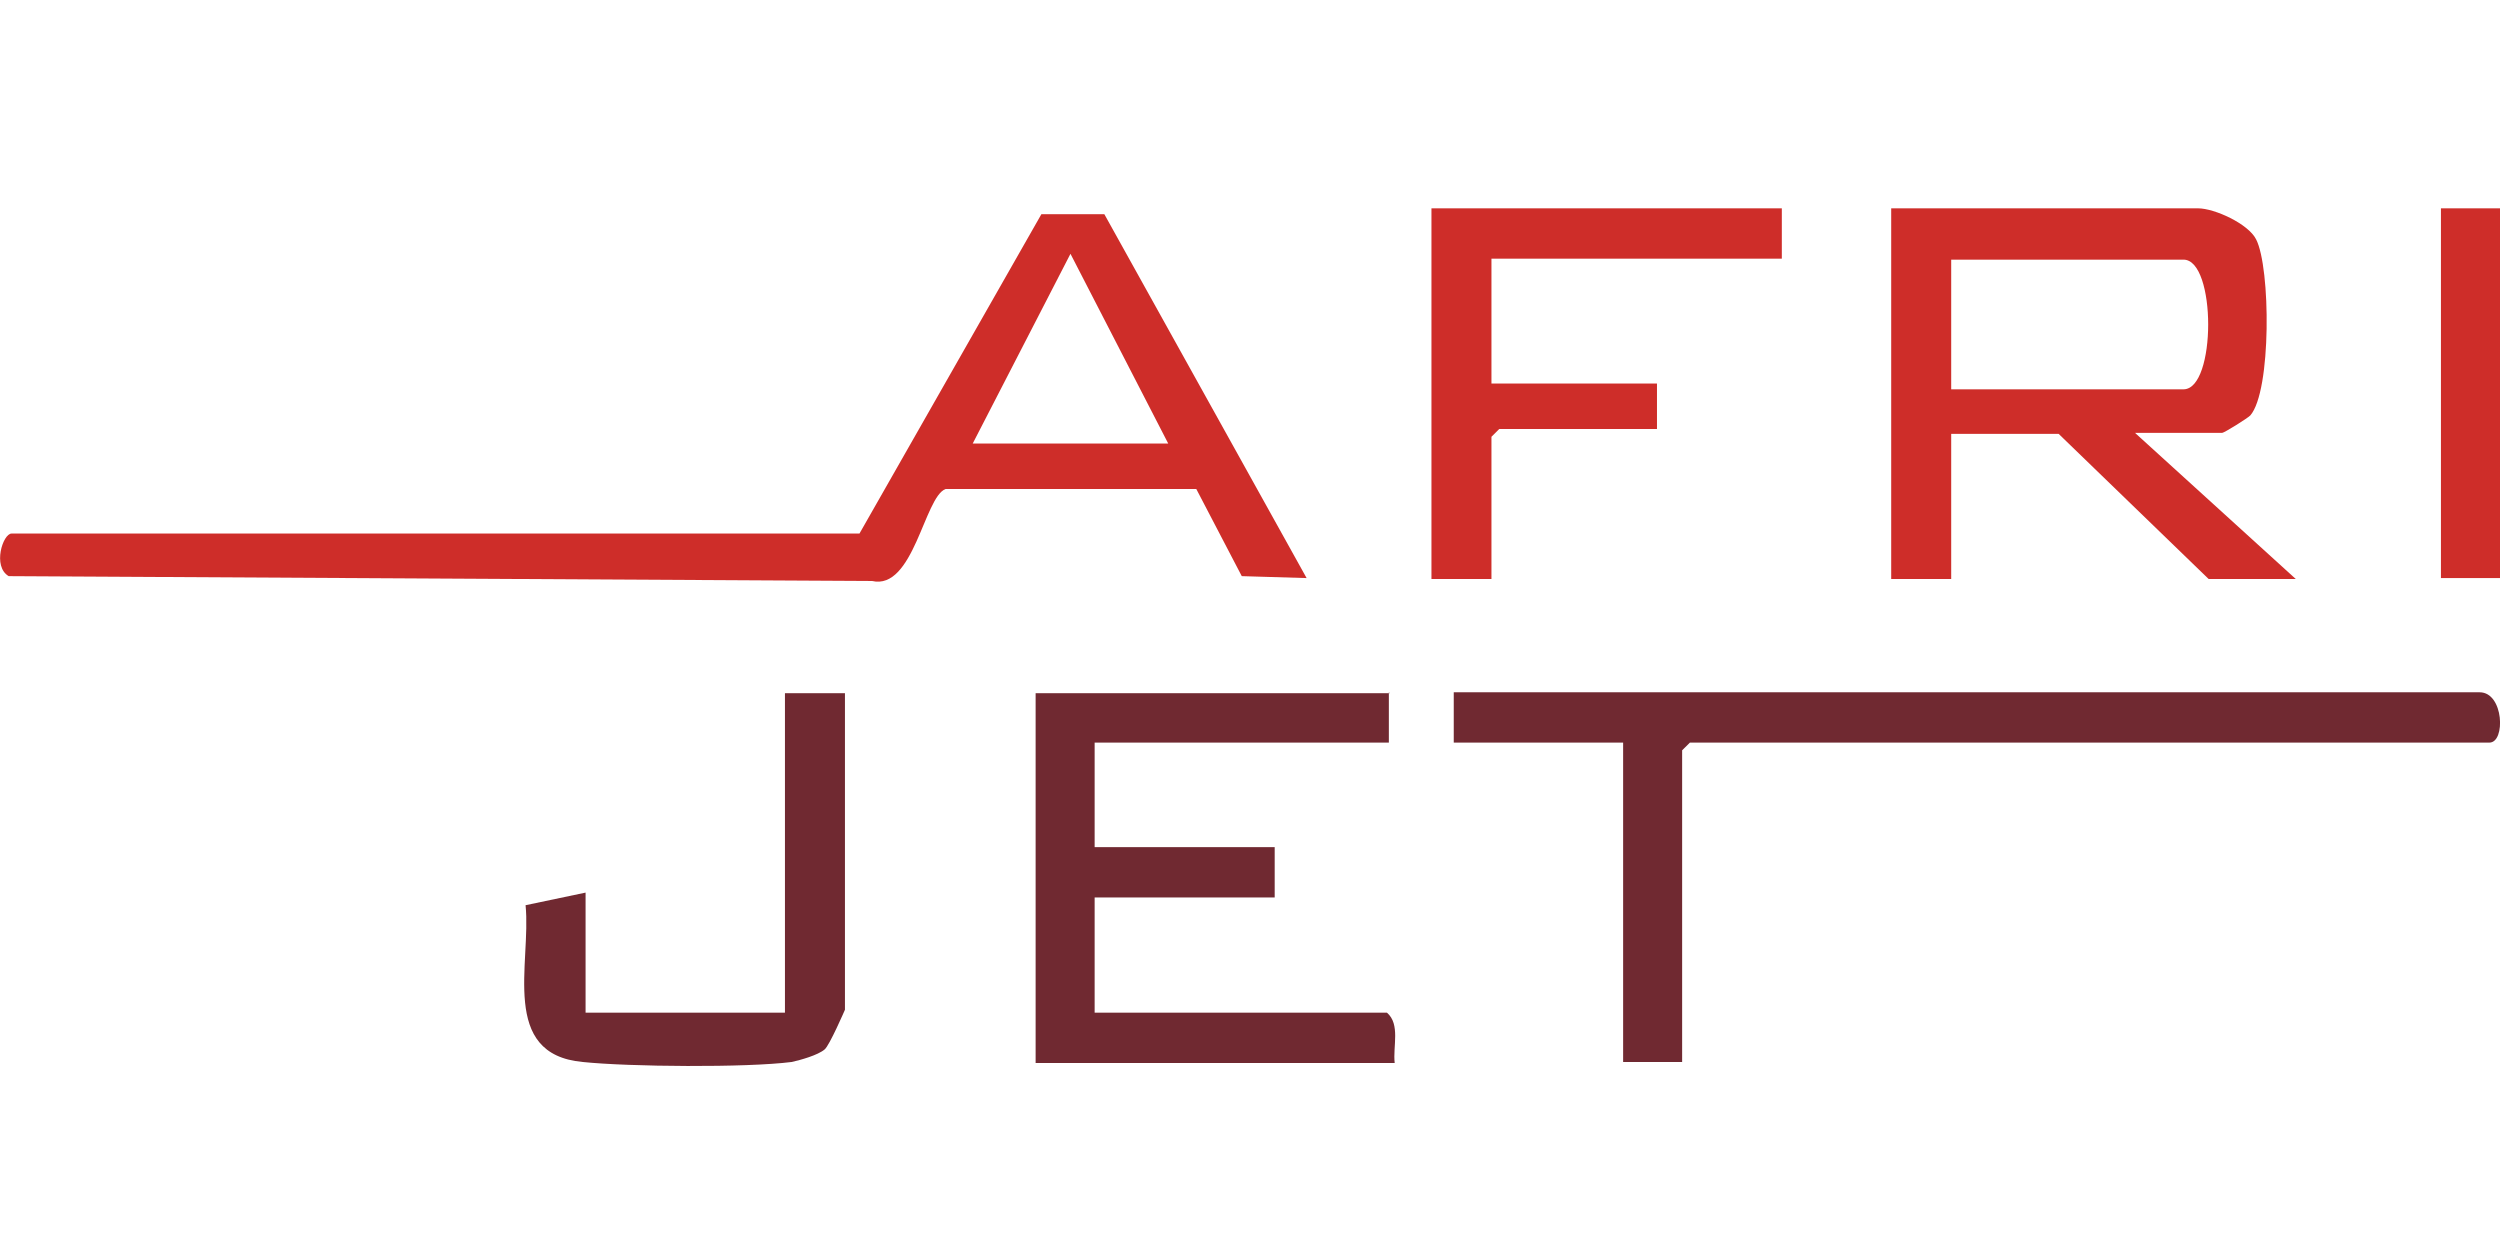 <svg width="48" height="24" viewBox="0 0 48 24" fill="none" xmlns="http://www.w3.org/2000/svg">
<g clip-path="url(#clip0_4310_122)">
<path d="M32.316 20.39H31.164V14.258H27.912V13.292H47.61C48.074 13.292 48.111 14.258 47.796 14.258H32.446L32.297 14.406V20.39H32.316Z" fill="#702931"/>
<path d="M26.666 13.292V14.258H21.017V16.265H24.474V17.231H21.017V19.443H26.629C26.89 19.666 26.741 20.093 26.778 20.409H19.884V13.31H26.685L26.666 13.292Z" fill="#702931"/>
<path d="M16.223 13.292V19.387C16.223 19.387 15.926 20.074 15.833 20.149C15.703 20.26 15.368 20.353 15.201 20.39C14.327 20.502 12.079 20.483 11.187 20.39C9.589 20.242 10.202 18.495 10.091 17.38L11.243 17.138V19.443H15.071V13.31H16.223V13.292Z" fill="#702931"/>
<path d="M21.203 4.112H19.995L16.502 10.244H0.223C0.056 10.244 -0.149 10.876 0.167 11.062L16.743 11.155C17.542 11.34 17.747 9.538 18.155 9.389H22.969L23.842 11.062L25.087 11.099L21.203 4.112ZM18.676 8.516L20.553 4.873L22.43 8.516H18.695H18.676Z" fill="#CE2D29"/>
<path d="M41.013 8.33L44.079 11.117H42.406L39.526 8.33H37.463V11.117H36.311V4H42.202C42.518 4 43.168 4.297 43.317 4.595C43.596 5.134 43.614 7.512 43.205 7.977C43.15 8.033 42.704 8.311 42.666 8.311H40.994L41.013 8.33ZM37.463 7.475H41.923C42.555 7.475 42.555 4.985 41.923 4.985H37.463V7.475Z" fill="#CE2D29"/>
<path d="M34.211 4V4.966H28.636V7.364H31.814V8.237H28.785L28.636 8.386V11.117H27.484V4H34.211Z" fill="#CE2D29"/>
<path d="M47.721 4C47.572 3.981 47.387 4 47.219 4H46.866V11.099H48.019V4H47.721Z" fill="#CE2D29"/>
</g>
<defs>
<clipPath id="clip0_4310_122">
<rect width="48" height="16.465" fill="white" transform="translate(0 4)"/>
</clipPath>
</defs>
</svg>
